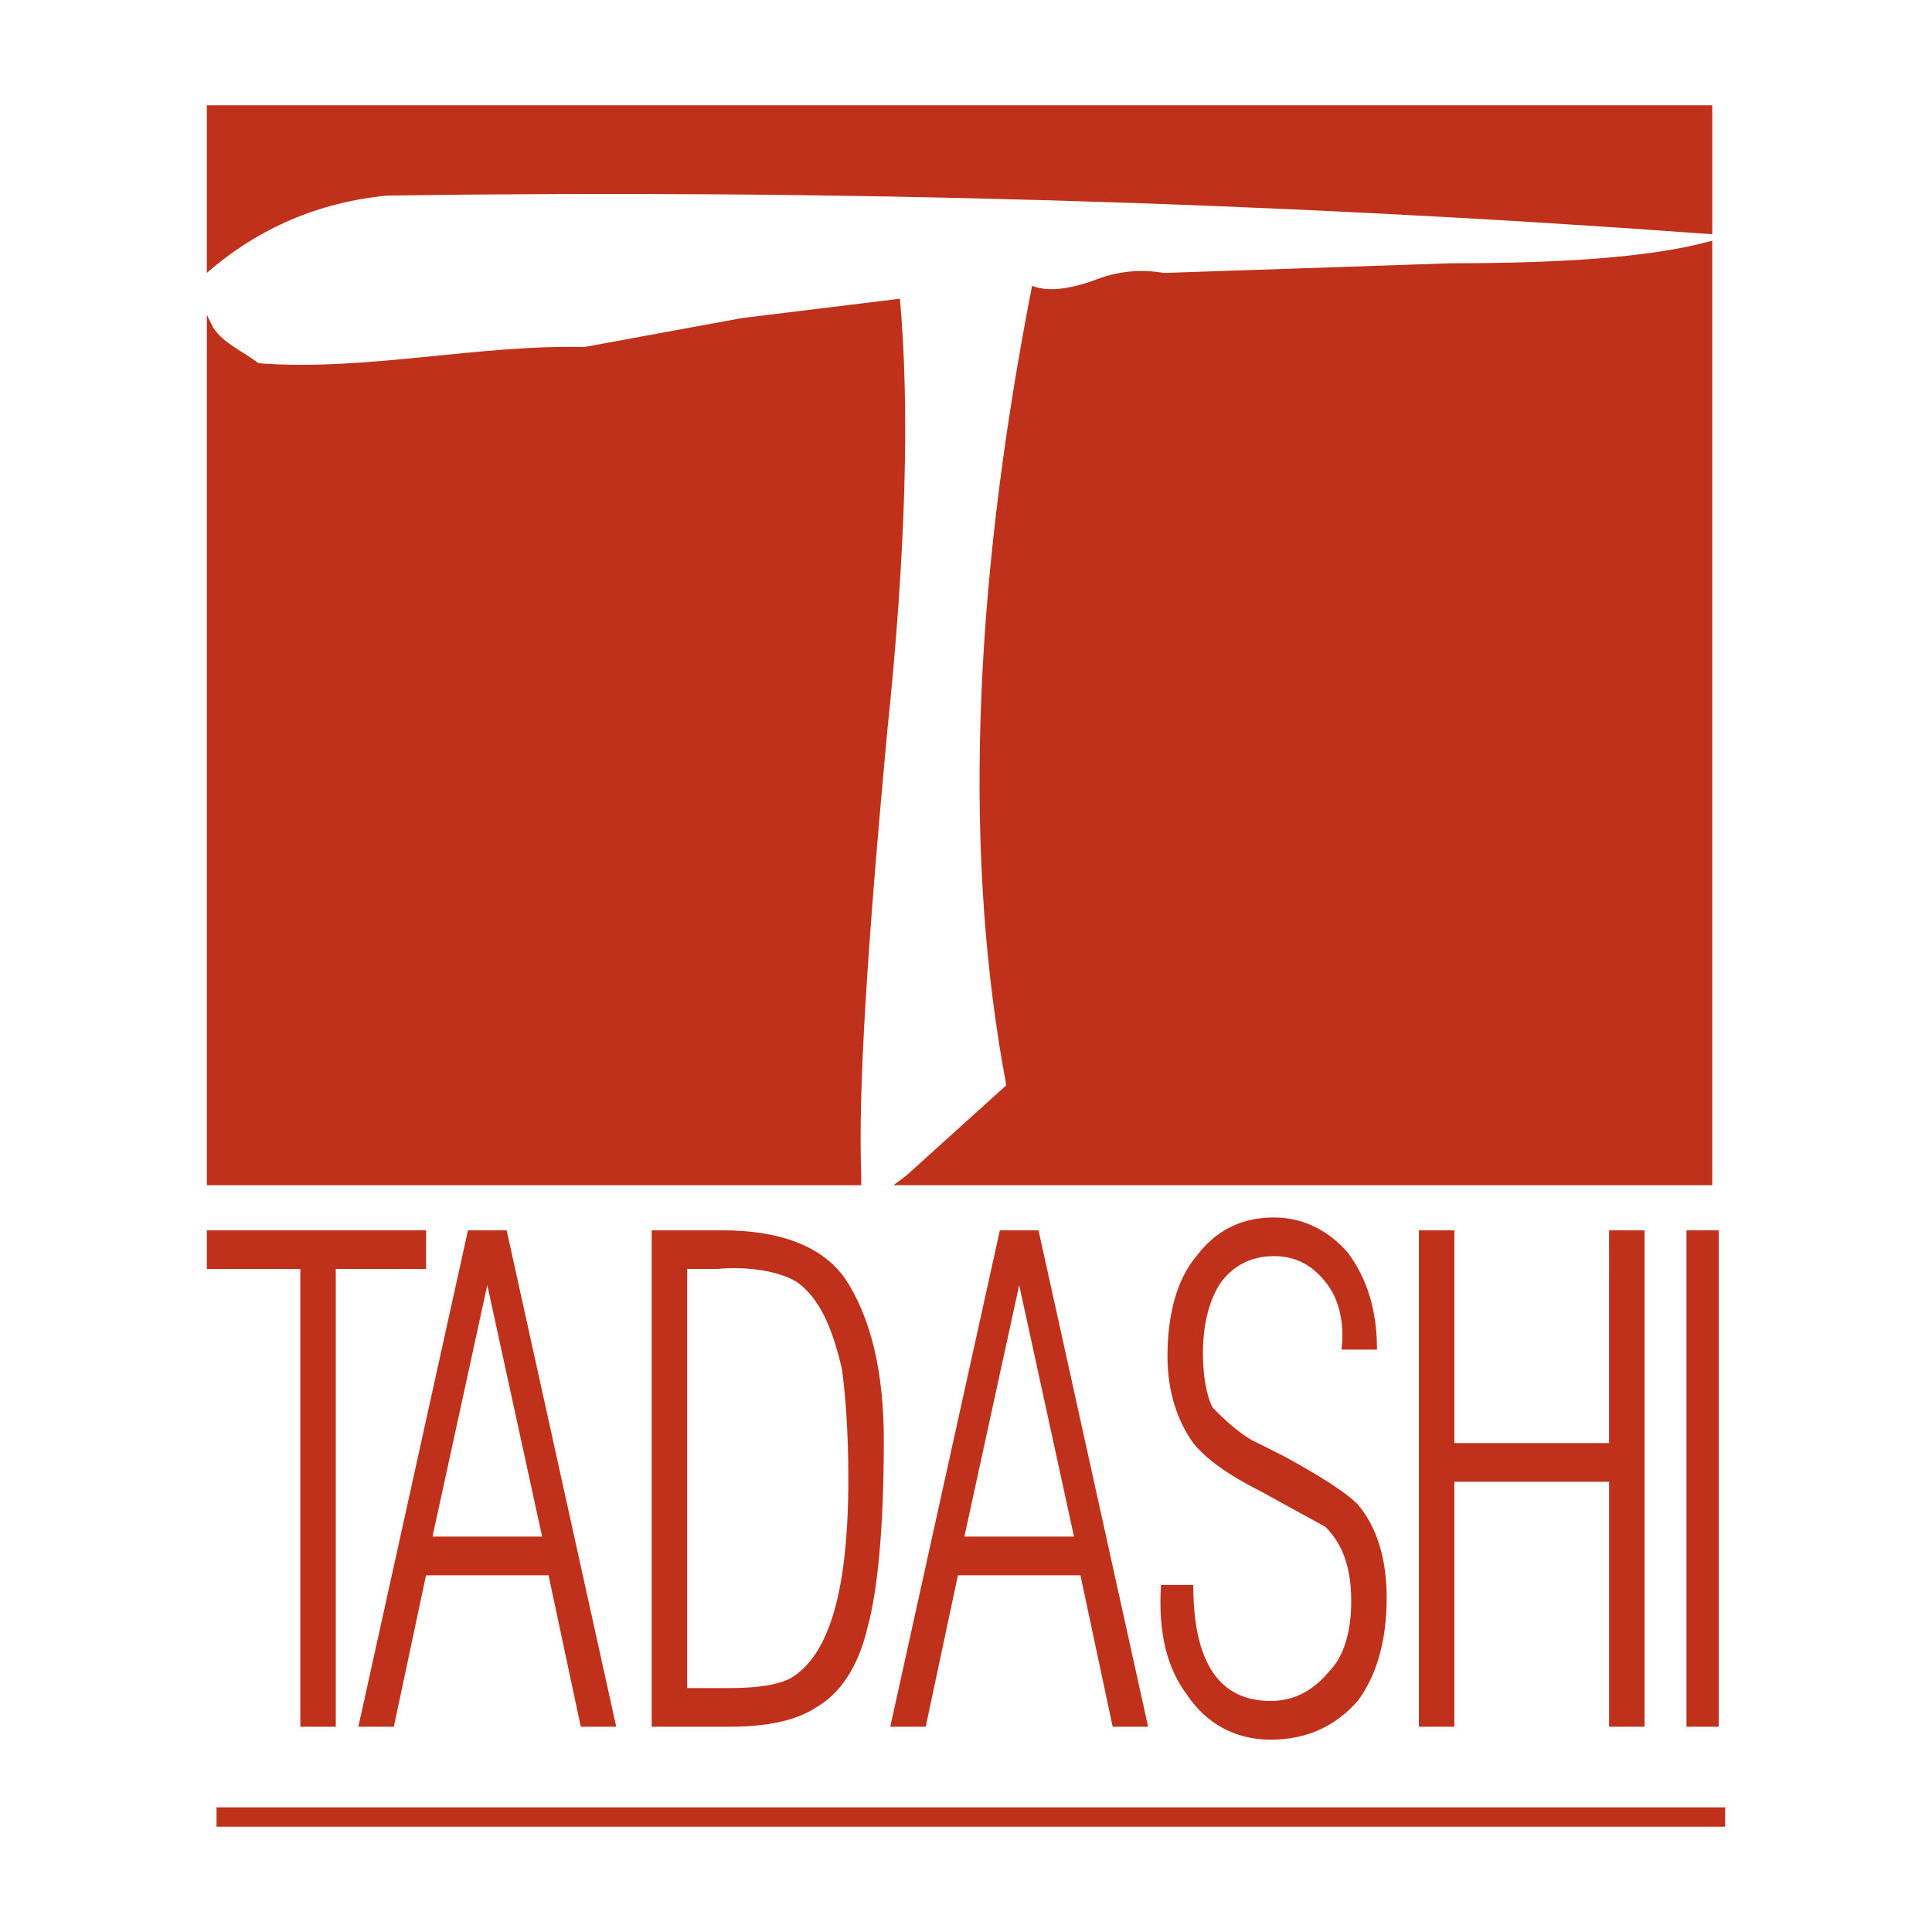 <?xml version="1.0" encoding="utf-8"?>
<!-- Generator: Adobe Illustrator 13.0.0, SVG Export Plug-In . SVG Version: 6.00 Build 14948)  -->
<!DOCTYPE svg PUBLIC "-//W3C//DTD SVG 1.0//EN" "http://www.w3.org/TR/2001/REC-SVG-20010904/DTD/svg10.dtd">
<svg version="1.0" id="Layer_1" xmlns="http://www.w3.org/2000/svg" xmlns:xlink="http://www.w3.org/1999/xlink" x="0px" y="0px"
	 width="192.756px" height="192.756px" viewBox="0 0 192.756 192.756" enable-background="new 0 0 192.756 192.756"
	 xml:space="preserve">
<g>
	<polygon fill-rule="evenodd" clip-rule="evenodd" fill="#FFFFFF" points="0,0 192.756,0 192.756,192.756 0,192.756 0,0 	"/>
	<path fill-rule="evenodd" clip-rule="evenodd" fill="#BF311A" d="M144.781,26.266l-28.624,0.965
		c-1.93-0.322-4.181-0.322-6.754,0.643c-2.573,0.964-4.824,1.287-6.433,0.644c-6.11,31.196-6.754,57.569-2.572,79.76l-9.97,9.006
		l-1.287,0.965h81.69V24.015C165.043,25.623,156.359,26.266,144.781,26.266L144.781,26.266z M170.832,10.507H20.638v16.724
		c5.146-4.502,11.257-7.076,18.011-7.719c44.383-0.643,88.443,0.643,132.184,3.859V10.507L170.832,10.507z M25.783,36.236
		c-1.501-1.18-3.438-1.922-4.502-3.538l-0.644-1.287v86.836h65.288v-0.965c-0.322-8.684,0.643-23.156,2.572-44.062
		c1.93-18.332,2.252-32.804,1.287-43.417l-15.76,1.93l-15.759,2.895C47.846,34.345,36.359,37.075,25.783,36.236L25.783,36.236z"/>
	<polygon fill="#BF311A" points="21.603,180.32 172.118,180.32 172.118,182.248 21.603,182.248 21.603,180.32 	"/>
	<path fill-rule="evenodd" clip-rule="evenodd" fill="#BF311A" d="M20.638,126.609v-3.859h21.87v3.859h-9.006v45.67h-3.537v-45.67
		H20.638L20.638,126.609z M171.475,172.279h-3.216V122.75h3.216V172.279L171.475,172.279z M164.078,122.75v49.529h-3.538v-24.443
		h-15.438v24.443h-3.538V122.75h3.538v21.227h15.438V122.75H164.078L164.078,122.75z M127.092,121.465
		c2.895,0,5.468,1.285,7.397,3.537c1.93,2.572,2.895,5.789,2.895,9.648h-3.538c0.322-2.895-0.321-5.146-1.607-6.754
		c-1.287-1.607-2.895-2.574-5.146-2.574c-2.251,0-4.181,0.967-5.467,2.895c-0.965,1.609-1.608,3.859-1.608,6.754
		c0,2.252,0.321,4.182,0.965,5.469c0.965,0.965,2.251,2.25,3.859,3.215l3.216,1.609c3.538,1.93,6.111,3.539,7.397,4.824
		c1.93,2.25,2.895,5.467,2.895,9.326c0,4.182-0.965,7.719-2.895,10.291c-2.251,2.574-5.146,3.861-8.684,3.861
		s-6.433-1.609-8.362-4.504c-1.93-2.572-2.895-6.111-2.572-10.936h3.216c0,7.721,2.573,11.578,7.719,11.578
		c2.251,0,4.181-0.963,5.789-2.893c1.608-1.609,2.251-4.182,2.251-7.076c0-3.539-0.965-5.789-2.572-7.398l-6.433-3.535
		c-3.216-1.609-5.468-3.219-6.754-4.826c-1.608-2.25-2.573-5.146-2.573-8.682c0-4.184,0.965-7.721,2.895-9.973
		C121.303,122.75,123.876,121.465,127.092,121.465L127.092,121.465z M101.685,128.217l5.468,25.088H96.217L101.685,128.217
		L101.685,128.217z M99.755,122.75L88.82,172.279h3.537l3.217-15.115h12.221l3.217,15.115h3.537l-10.935-49.529H99.755
		L99.755,122.75z M65.021,122.75v49.529h7.719c3.859,0,6.754-0.645,8.684-1.93c2.251-1.287,4.181-3.859,5.146-8.041
		c0.964-3.537,1.608-9.648,1.608-18.654c0-6.752-1.286-12.221-3.859-16.08c-2.251-3.217-6.433-4.824-12.222-4.824H65.021
		L65.021,122.75z M71.453,126.609c3.537-0.32,6.432,0.322,8.04,1.287c2.251,1.607,3.538,4.502,4.503,8.684
		c0.322,2.25,0.643,6.109,0.643,10.934c0,11.258-1.929,17.689-5.789,19.941c-1.286,0.643-3.216,0.965-6.11,0.965h-4.181v-41.811
		H71.453L71.453,126.609z M48.618,128.217l5.468,25.088H43.151L48.618,128.217L48.618,128.217z M46.688,122.75l-10.935,49.529h3.537
		l3.217-15.115h12.221l3.217,15.115h3.537L50.548,122.75H46.688L46.688,122.75z"/>
</g>
</svg>
